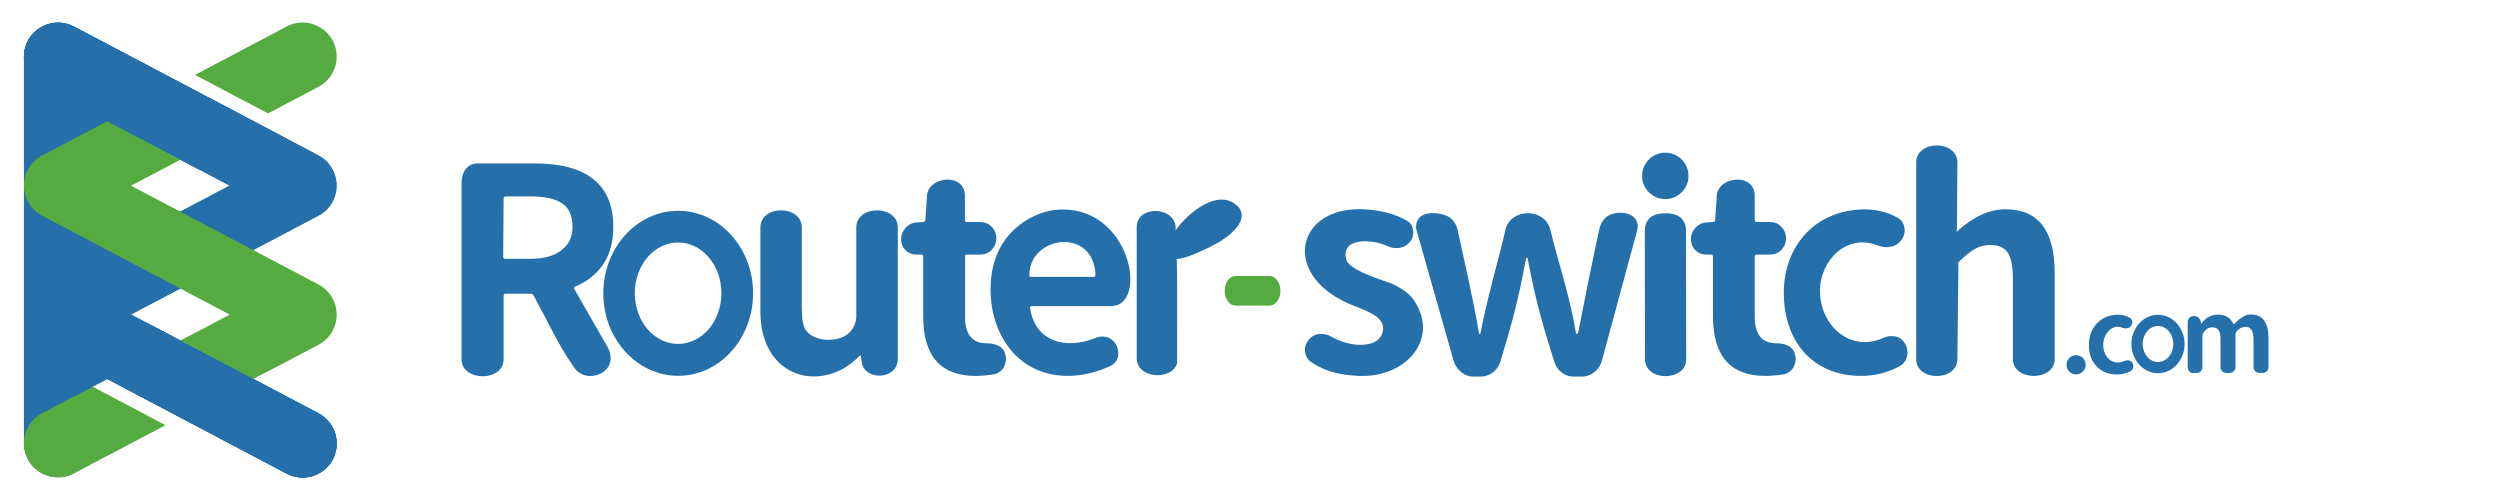 <?xml version="1.0" encoding="utf-8"?>
<!-- Generator: Adobe Illustrator 24.3.0, SVG Export Plug-In . SVG Version: 6.00 Build 0)  -->
<svg version="1.1" id="图层_1" xmlns="http://www.w3.org/2000/svg" xmlns:xlink="http://www.w3.org/1999/xlink" x="0px" y="0px"
	 viewBox="0 0 250 50" style="enable-background:new 0 0 250 50;" xml:space="preserve">
<style type="text/css">
	.st0{fill:#256FAB;}
	.st1{fill:#55AB3F;}
	.st2{fill:none;stroke:#332B2B;stroke-width:0.567;stroke-miterlimit:22.926;}
	.st3{fill:#478C34;}
	.st4{fill:#196599;}
	.st5{opacity:0.5;}
	.st6{fill:#FFFFFF;}
</style>
<g>
	<g>
		<path class="st0" d="M113.67,35.83V22.72c0-2.2,3.72-2.12,3.89-0.03c0.23,5.01,0.15,8.4,0.15,13.65
			C117.14,38.1,113.67,37.86,113.67,35.83"/>
		<path class="st0" d="M123.96,20.85c0.52,0.83-0.03,1.63-0.52,2.16c-0.97,1.04-2.42,1.71-3.96,2.38
			C112.29,28.45,120.68,16.72,123.96,20.85"/>
		<path class="st0" d="M70.81,25.66c-0.77-0.87-1.83-1.41-3-1.41c-1.16,0-2.22,0.54-3,1.41c-0.82,0.92-1.33,2.22-1.33,3.66
			c0,1.44,0.51,2.74,1.33,3.66c0.77,0.87,1.83,1.41,3,1.41c1.16,0,2.22-0.54,3-1.41c0.82-0.92,1.33-2.22,1.33-3.66
			C72.14,27.88,71.64,26.58,70.81,25.66 M67.82,21.08c2.1,0,4,0.95,5.36,2.49c1.32,1.49,2.13,3.52,2.13,5.76
			c0,2.23-0.82,4.27-2.13,5.76c-1.36,1.54-3.26,2.49-5.36,2.49c-2.1,0-4-0.95-5.36-2.49c-1.32-1.49-2.13-3.52-2.13-5.76
			c0-2.23,0.82-4.27,2.13-5.76C63.82,22.03,65.72,21.08,67.82,21.08z"/>
		<path class="st0" d="M60.71,34.62c1.47,2.58-2,3.93-3.24,2.21c-1.59-2.22-2.77-4.84-4.1-7.27c-0.07-0.13-0.18-0.19-0.3-0.19h-2.52
			c-0.13,0-0.19,0.08-0.19,0.22v6.34c0,2.28-4.21,2.24-4.21,0V18.31c0-1.02,0.51-1.97,1.63-1.97h5.67c5.25,0,7.88,2.12,7.88,6.36
			c0,1.48-0.34,2.71-1,3.71c-0.67,1-1.6,1.74-2.79,2.24c-0.13,0.05-0.17,0.14-0.11,0.25L60.71,34.62z M50.55,19.65
			c-0.13,0-0.19,0.07-0.19,0.22l-0.04,5.82c0,0.13,0.06,0.19,0.19,0.19h2.52c1.35,0,2.38-0.28,3.1-0.85
			c0.72-0.56,1.12-1.24,1.12-2.35c0-1.1-0.35-1.89-1.04-2.35c-0.69-0.46-1.74-0.69-3.14-0.69H50.55z"/>
		<path class="st0" d="M76.04,31.15v-8.4c0-2.29,4.14-2.29,4.14,0v7.87c0,1.22,0.09,2.04,0.49,2.51c0.99,1.14,3.17,1.03,4.1,0.28
			c0.68-0.55,0.86-1.35,0.86-1.74v-8.92c0-2.29,4.15-2.28,4.15,0v13.13c0,2.15-3.34,2.22-3.6,0.35l-0.09-0.62
			c-0.02-0.04-0.04-0.05-0.08-0.05c-0.04,0-0.06,0.02-0.09,0.05C82.37,39.34,76.04,38,76.04,31.15"/>
		<path class="st0" d="M102.93,27.52c0,0.11,0.07,0.17,0.19,0.17h6.21c0.15,0,0.22-0.06,0.22-0.19
			C109.38,22.66,102.93,23.56,102.93,27.52 M106.8,37.59c-4.96,0-7.55-4.02-7.73-8.1c-0.1-2.31,0.42-4.58,2.12-6.31
			c0.69-0.7,1.48-1.25,2.37-1.64c0.89-0.4,1.8-0.59,2.74-0.59c6.86,0,8.51,9.66,4.82,9.66h-7.94c-0.15,0-0.19,0.07-0.17,0.22
			c0.53,3.39,3.61,4.15,6.56,2.96c0.83-0.34,1.59-0.02,1.98,0.58c0.46,0.72,0.4,1.79-0.47,2.2
			C109.68,37.23,108.26,37.59,106.8,37.59z"/>
		<path class="st1" d="M123.54,30.56c-0.29,0-0.54-0.15-0.75-0.43c-0.21-0.29-0.32-0.64-0.32-1.05c0-0.42,0.1-0.76,0.32-1.05
			c0.21-0.29,0.46-0.43,0.75-0.43h3.42c0.29,0,0.54,0.14,0.76,0.43c0.21,0.28,0.32,0.63,0.32,1.05c0,0.42-0.11,0.77-0.32,1.05
			c-0.21,0.28-0.46,0.43-0.76,0.43H123.54z"/>
		<path class="st0" d="M135.92,37.59c-1.58-0.07-3.16-0.3-4.73-1.33c-0.36-0.23-0.59-0.54-0.67-1c-0.02-0.09-0.03-0.17-0.03-0.25
			c0-0.35,0.11-0.67,0.33-0.97c0.26-0.35,0.61-0.56,1.05-0.64c0.11,0,0.21,0,0.31,0c0.33,0,0.63,0.08,0.91,0.25
			c1,0.55,1.97,0.83,2.93,0.83c0.76,0,1.33-0.15,1.71-0.46c0.39-0.3,0.58-0.71,0.58-1.23c0-0.2-0.06-0.4-0.18-0.59
			c-0.12-0.19-0.25-0.35-0.4-0.48c-0.15-0.13-0.38-0.27-0.69-0.43c-0.32-0.16-0.57-0.28-0.77-0.36c-0.2-0.08-0.51-0.21-0.92-0.37
			c-0.17-0.06-0.28-0.11-0.36-0.14c-7.02-3.01-5.31-9.93,1.55-9.48c1.42,0.09,2.78,0.37,4.1,1.1c0.39,0.2,0.6,0.51,0.66,0.94
			c0.02,0.09,0.03,0.18,0.03,0.28c0,0.33-0.1,0.63-0.3,0.88c-0.26,0.35-0.61,0.56-1.05,0.64c-0.11,0.02-0.23,0.03-0.36,0.03
			c-0.3,0-0.58-0.07-0.86-0.19c-1.38-0.69-4.73-0.97-4.14,1.33c0.03,0.11,0.09,0.22,0.17,0.32c0.83,0.97,3.1,1.61,4.29,2.06
			c0.71,0.27,1.81,0.98,2.2,1.53C144.13,33.87,140.56,37.79,135.92,37.59"/>
		<path class="st0" d="M147.4,37.67c-0.48,0-0.9-0.15-1.28-0.46c-0.38-0.3-0.63-0.69-0.77-1.17l-3.71-13.07
			c-0.04-0.13-0.03-0.26-0.03-0.37c0-0.26,0.09-0.52,0.28-0.77c0.58-0.78,2.48-0.58,3.15-0.03c0.37,0.31,0.61,0.69,0.72,1.17
			c0.73,3.4,1.57,6.97,2.14,10.38c0.01,0.03,0.02,0.05,0.06,0.05c0.04,0,0.07-0.02,0.08-0.05c0.73-3.76,1.63-6.65,2.51-10.38
			c0.52-2.19,3.93-2.21,4.48,0c0.89,3.61,1.97,6.7,2.57,10.37c0.02,0.03,0.05,0.05,0.09,0.05c0.05,0,0.13-0.15,0.14-0.18
			c0.73-3.74,1.27-6.46,2.09-10.24c0.1-0.48,0.31-0.91,0.67-1.23c0.89-0.78,3.18-0.65,3.18,0.88c0,0.12,0,0.23-0.03,0.34
			l-3.54,13.07c-0.13,0.47-0.36,0.86-0.74,1.17c-0.38,0.3-0.8,0.46-1.28,0.46h-0.79c-0.48,0-0.91-0.15-1.28-0.46
			c-0.38-0.3-0.59-0.7-0.73-1.17c-1.19-3.8-1.88-6.24-2.61-10.17c-0.01-0.06-0.05-0.08-0.1-0.08c-0.05,0-0.06,0.03-0.07,0.08
			c-0.71,3.91-1.37,6.36-2.52,10.17c-0.14,0.47-0.36,0.86-0.73,1.17c-0.38,0.3-0.81,0.46-1.29,0.46H147.4z"/>
		<path class="st0" d="M164.5,35.93l-0.02-12.88c0-0.46,0.15-0.91,0.47-1.23c0.66-0.66,2.52-0.67,3.18,0
			c0.31,0.31,0.47,0.77,0.47,1.23l0.02,12.88C168.62,38.17,164.5,38.18,164.5,35.93"/>
		<path class="st0" d="M186.12,37.59c-4.93,0-7.74-3.55-7.74-8.3c0-4.82,3.29-8.35,8.1-8.35c1.18,0,2.27,0.27,3.27,0.83
			c0.41,0.22,0.64,0.57,0.69,1.02c0.02,0.08,0.03,0.16,0.03,0.25c0,0.8-0.64,1.54-1.43,1.63c-0.13,0.03-0.26,0.05-0.39,0.05
			c-0.32,0-0.61-0.08-0.92-0.19c-3.08-1.2-5.79,1.54-5.73,4.67c0.06,3.34,2.98,6.07,6.31,4.6c0.26-0.12,0.53-0.19,0.8-0.19
			c0.13,0,0.27,0.01,0.42,0.03c1.36,0.3,1.67,2.27,0.47,2.96C188.8,37.26,187.5,37.59,186.12,37.59"/>
		<path class="st0" d="M191.62,35.91V16.24c0-2.24,4.07-2.29,4.12,0L195.69,23c0,0.04-0.08,0.13-0.05,0.14
			c0.03,0.02,0.06,0.01,0.1-0.02c1.59-1.46,3.19-2.19,4.81-2.19c3.29,0,4.92,2.13,4.92,6.39v8.59c0,2.25-4.18,2.24-4.18,0v-8.09
			c0-1.2-0.18-2.05-0.52-2.56c-0.35-0.51-0.92-0.76-1.71-0.76c-0.59,0-1.11,0.13-1.56,0.39c-0.45,0.25-0.98,0.69-1.59,1.27
			c-0.11,0.1-0.07,0.14-0.07,0.27l-0.1,9.48C195.72,38.17,191.62,38.16,191.62,35.91"/>
		<path class="st0" d="M166.53,15.27c1.28,0,2.32,1.04,2.32,2.32c0,1.28-1.04,2.32-2.32,2.32s-2.32-1.04-2.32-2.32
			C164.21,16.31,165.25,15.27,166.53,15.27"/>
		<path class="st0" d="M97.55,37.59c-3.48,0-5.23-1.98-5.23-5.95v-5.96c0-0.15-0.07-0.22-0.19-0.22h-0.5
			c-0.42,0-0.78-0.15-1.08-0.44c-0.3-0.3-0.44-0.65-0.44-1.08c0-0.44,0.15-0.82,0.44-1.15c0.29-0.32,0.65-0.51,1.08-0.54l0.69-0.05
			c0.15-0.01,0.21-0.08,0.22-0.22l0.16-2.41c0.13-1.97,3.79-2.32,3.79,0v2.41c0,0.15,0.07,0.22,0.19,0.22H98
			c0.46,0,0.85,0.15,1.16,0.47c0.31,0.32,0.47,0.7,0.47,1.16c0,0.46-0.16,0.85-0.47,1.16c-0.31,0.32-0.7,0.47-1.16,0.47h-1.31
			c-0.13,0-0.19,0.08-0.19,0.22v5.96c0,1.79,0.72,2.69,2.16,2.69c0.01,0,0.03,0,0.04,0c0.01,0,0.02,0,0.04,0
			c0.43,0,0.81,0.09,1.16,0.27c0.35,0.2,0.56,0.5,0.64,0.89c0.04,0.13,0.06,0.25,0.06,0.39c0,0.29-0.08,0.57-0.22,0.83
			c-0.22,0.39-0.54,0.62-0.97,0.72C98.77,37.53,98.15,37.59,97.55,37.59"/>
		<path class="st0" d="M211.67,37.45c-0.82,0-1.48-0.27-2-0.8c-0.52-0.53-0.78-1.26-0.78-2.18c0-0.61,0.14-1.15,0.41-1.61
			c0.27-0.46,0.63-0.81,1.06-1.04c0.44-0.23,0.92-0.35,1.44-0.35c0.42,0,0.82,0.1,1.17,0.3c0.15,0.08,0.23,0.2,0.25,0.37
			c0.01,0.03,0.01,0.06,0.01,0.09c0,0.13-0.04,0.24-0.12,0.35l-0.02,0.02c-0.09,0.13-0.21,0.2-0.38,0.22
			c-0.05,0.01-0.09,0.02-0.14,0.02c-0.11,0-0.22-0.03-0.33-0.07c-1.09-0.43-1.92,0.7-1.92,1.71c0,1.2,0.93,2.15,2.13,1.62
			c0.1-0.04,0.19-0.07,0.29-0.07c0.05,0,0.1,0,0.15,0.01c0.15,0.03,0.27,0.11,0.34,0.24c0.07,0.11,0.1,0.22,0.1,0.33
			c0,0.05,0,0.09-0.01,0.13c-0.03,0.17-0.12,0.29-0.26,0.37C212.63,37.34,212.16,37.45,211.67,37.45"/>
		<path class="st0" d="M219.36,37.32c-0.16,0-0.3-0.06-0.42-0.17c-0.11-0.12-0.17-0.25-0.17-0.41V32.2c0-0.16,0.06-0.3,0.17-0.42
			c0.11-0.11,0.25-0.17,0.42-0.17h0.05c0.16,0,0.31,0.05,0.44,0.16c0.13,0.11,0.2,0.25,0.23,0.41l0.02,0.16
			c0,0.01,0.01,0.02,0.02,0.02c0.01,0,0.03,0,0.04-0.01c0.24-0.37,0.45-0.51,0.72-0.66c0.27-0.15,0.58-0.23,0.92-0.23
			c0.73,0,1.25,0.31,1.54,0.93c0.02,0.04,0.05,0.04,0.08,0.01c0.29-0.3,0.58-0.53,0.85-0.7c0.27-0.16,0.48-0.25,0.81-0.25
			c0.6,0,1.04,0.2,1.33,0.6c0.29,0.4,0.44,0.97,0.44,1.7v2.96c0,0.16-0.06,0.3-0.17,0.41c-0.11,0.12-0.25,0.17-0.42,0.17h-0.32
			c-0.17,0-0.31-0.06-0.42-0.17c-0.11-0.12-0.17-0.25-0.17-0.41v-2.78c0-0.43-0.08-0.73-0.19-0.92c-0.44-0.74-1.61-0.09-1.61,0.44
			v3.26c0,0.16-0.06,0.3-0.17,0.41c-0.11,0.12-0.25,0.17-0.42,0.17h-0.32c-0.17,0-0.31-0.06-0.42-0.17
			c-0.11-0.12-0.17-0.25-0.17-0.41v-2.78c0-0.43-0.06-0.74-0.19-0.92c-0.13-0.18-0.33-0.26-0.61-0.28
			c-0.58-0.03-1.01,0.55-1.01,0.86v3.12c0,0.16-0.06,0.3-0.17,0.41c-0.11,0.12-0.25,0.17-0.42,0.17H219.36z"/>
		<path class="st0" d="M207.61,35.52c0.53,0,0.96,0.43,0.96,0.96c0,0.53-0.43,0.96-0.96,0.96c-0.53,0-0.96-0.43-0.96-0.96
			C206.65,35.95,207.08,35.52,207.61,35.52"/>
		<path class="st0" d="M216.86,33.1c-0.27-0.31-0.65-0.5-1.06-0.5c-0.41,0-0.79,0.19-1.06,0.5c-0.29,0.33-0.47,0.79-0.47,1.3
			c0,0.51,0.18,0.97,0.47,1.3c0.27,0.31,0.65,0.5,1.06,0.5c0.41,0,0.79-0.19,1.06-0.5c0.29-0.33,0.47-0.79,0.47-1.3
			C217.33,33.88,217.15,33.43,216.86,33.1 M215.8,31.48c0.74,0,1.42,0.34,1.9,0.88c0.47,0.53,0.76,1.25,0.76,2.04
			c0,0.79-0.29,1.51-0.76,2.04c-0.48,0.54-1.15,0.88-1.9,0.88c-0.74,0-1.42-0.34-1.9-0.88c-0.47-0.53-0.76-1.25-0.76-2.04
			c0-0.79,0.29-1.51,0.76-2.04C214.38,31.81,215.05,31.48,215.8,31.48z"/>
		<path class="st0" d="M176.53,37.59c-3.48,0-5.23-1.98-5.23-5.95v-5.96c0-0.15-0.07-0.22-0.19-0.22h-0.5
			c-0.42,0-0.78-0.15-1.08-0.44c-0.29-0.3-0.44-0.65-0.44-1.08c0-0.44,0.15-0.82,0.44-1.15c0.3-0.32,0.65-0.51,1.08-0.54l0.69-0.05
			c0.15-0.01,0.21-0.08,0.22-0.22l0.16-2.41c0.13-1.97,3.79-2.32,3.79,0v2.41c0,0.15,0.07,0.22,0.19,0.22h1.31
			c0.46,0,0.85,0.15,1.16,0.47c0.31,0.32,0.47,0.7,0.47,1.16c0,0.46-0.16,0.85-0.47,1.16c-0.31,0.32-0.7,0.47-1.16,0.47h-1.31
			c-0.13,0-0.19,0.08-0.19,0.22v5.96c0,1.79,0.72,2.69,2.16,2.69c0.01,0,0.03,0,0.04,0c0.01,0,0.02,0,0.04,0
			c0.42,0,0.81,0.09,1.16,0.27c0.35,0.2,0.56,0.5,0.64,0.89c0.04,0.13,0.06,0.25,0.06,0.39c0,0.29-0.08,0.57-0.22,0.83
			c-0.22,0.39-0.54,0.62-0.97,0.72C177.76,37.53,177.14,37.59,176.53,37.59"/>
	</g>
	<rect x="7.4" y="10.62" class="st0" width="5.86" height="3.87"/>
	<rect x="7.4" y="10.62" class="st2" width="5.86" height="3.87"/>
	<rect x="7.4" y="23.04" class="st0" width="5.86" height="3.87"/>
	<rect x="7.4" y="23.04" class="st2" width="5.86" height="3.87"/>
	<path class="st0" d="M4.21,8.68c-1.66-0.88-2.3-2.93-1.43-4.6c0.88-1.66,2.93-2.3,4.6-1.43l24.46,12.89
		c1.66,0.88,2.3,2.93,1.43,4.6c-0.34,0.64-0.85,1.13-1.44,1.43L13.1,31.45l18.75,9.88c1.66,0.88,2.3,2.93,1.43,4.6
		c-0.88,1.66-2.93,2.3-4.6,1.43L4.23,34.47c-0.6-0.31-1.11-0.8-1.44-1.43c-0.88-1.66-0.24-3.72,1.43-4.6l18.75-9.88L4.21,8.68z"/>
	<path class="st0" d="M4.21,8.68c-1.66-0.88-2.3-2.93-1.43-4.6c0.88-1.66,2.93-2.3,4.6-1.43l24.46,12.89
		c1.66,0.88,2.3,2.93,1.43,4.6c-0.34,0.64-0.85,1.13-1.44,1.43L13.1,31.45l18.75,9.88c1.66,0.88,2.3,2.93,1.43,4.6
		c-0.88,1.66-2.93,2.3-4.6,1.43L4.23,34.47c-0.6-0.31-1.11-0.8-1.44-1.43c-0.88-1.66-0.24-3.72,1.43-4.6l18.75-9.88L4.21,8.68z"/>
	<path class="st0" d="M15.04,32.48l16.81,8.86c1.66,0.88,2.3,2.93,1.43,4.6c-0.88,1.66-2.93,2.3-4.6,1.43L9.83,37.42L15.04,32.48z"
		/>
	<polygon class="st0" points="7.75,2.85 28.7,13.89 19.83,16.91 4.41,8.78 2.95,4.48 	"/>
	<path class="st0" d="M2.39,5.67c0-1.88,1.53-3.41,3.41-3.41c1.88,0,3.41,1.53,3.41,3.41v38.64c0,1.88-1.53,3.41-3.41,3.41
		c-1.88,0-3.41-1.53-3.41-3.41V5.67z"/>
	<path class="st1" d="M16.55,42.52l-9.17,4.83c-1.66,0.88-3.72,0.24-4.6-1.43c-0.88-1.66-0.24-3.72,1.43-4.6l5.04-2.66L16.55,42.52z
		 M28.68,2.64c1.66-0.88,3.72-0.22,4.6,1.44c0.88,1.66,0.24,3.72-1.43,4.6l-5.04,2.66l-7.31-3.85 M10.73,12.12l7.31,3.85l-4.94,2.6
		l18.75,9.88c1.66,0.88,2.3,2.93,1.43,4.6c-0.34,0.64-0.85,1.13-1.44,1.43l-4.15,2.19l-2.38,1.22l-7.28-3.85l2.37-1.22l2.57-1.36
		L4.23,21.58c-0.6-0.31-1.11-0.8-1.44-1.43c-0.88-1.66-0.24-3.74,1.43-4.61"/>
	<path class="st0" d="M4.21,8.68C2.75,7.91,2.08,6.22,2.54,4.7l5.3-1.8l20.95,11.04l-8.87,3.02L4.21,8.68z"/>
	<path class="st0" d="M15.04,32.48l16.81,8.86c1.66,0.88,2.3,2.93,1.43,4.6c-0.88,1.66-2.93,2.3-4.6,1.43L9.83,37.42L15.04,32.48z"
		/>
	<polygon class="st0" points="6.86,36.19 12.92,36.77 7.58,39.56 6.86,39.56 	"/>
</g>
</svg>
